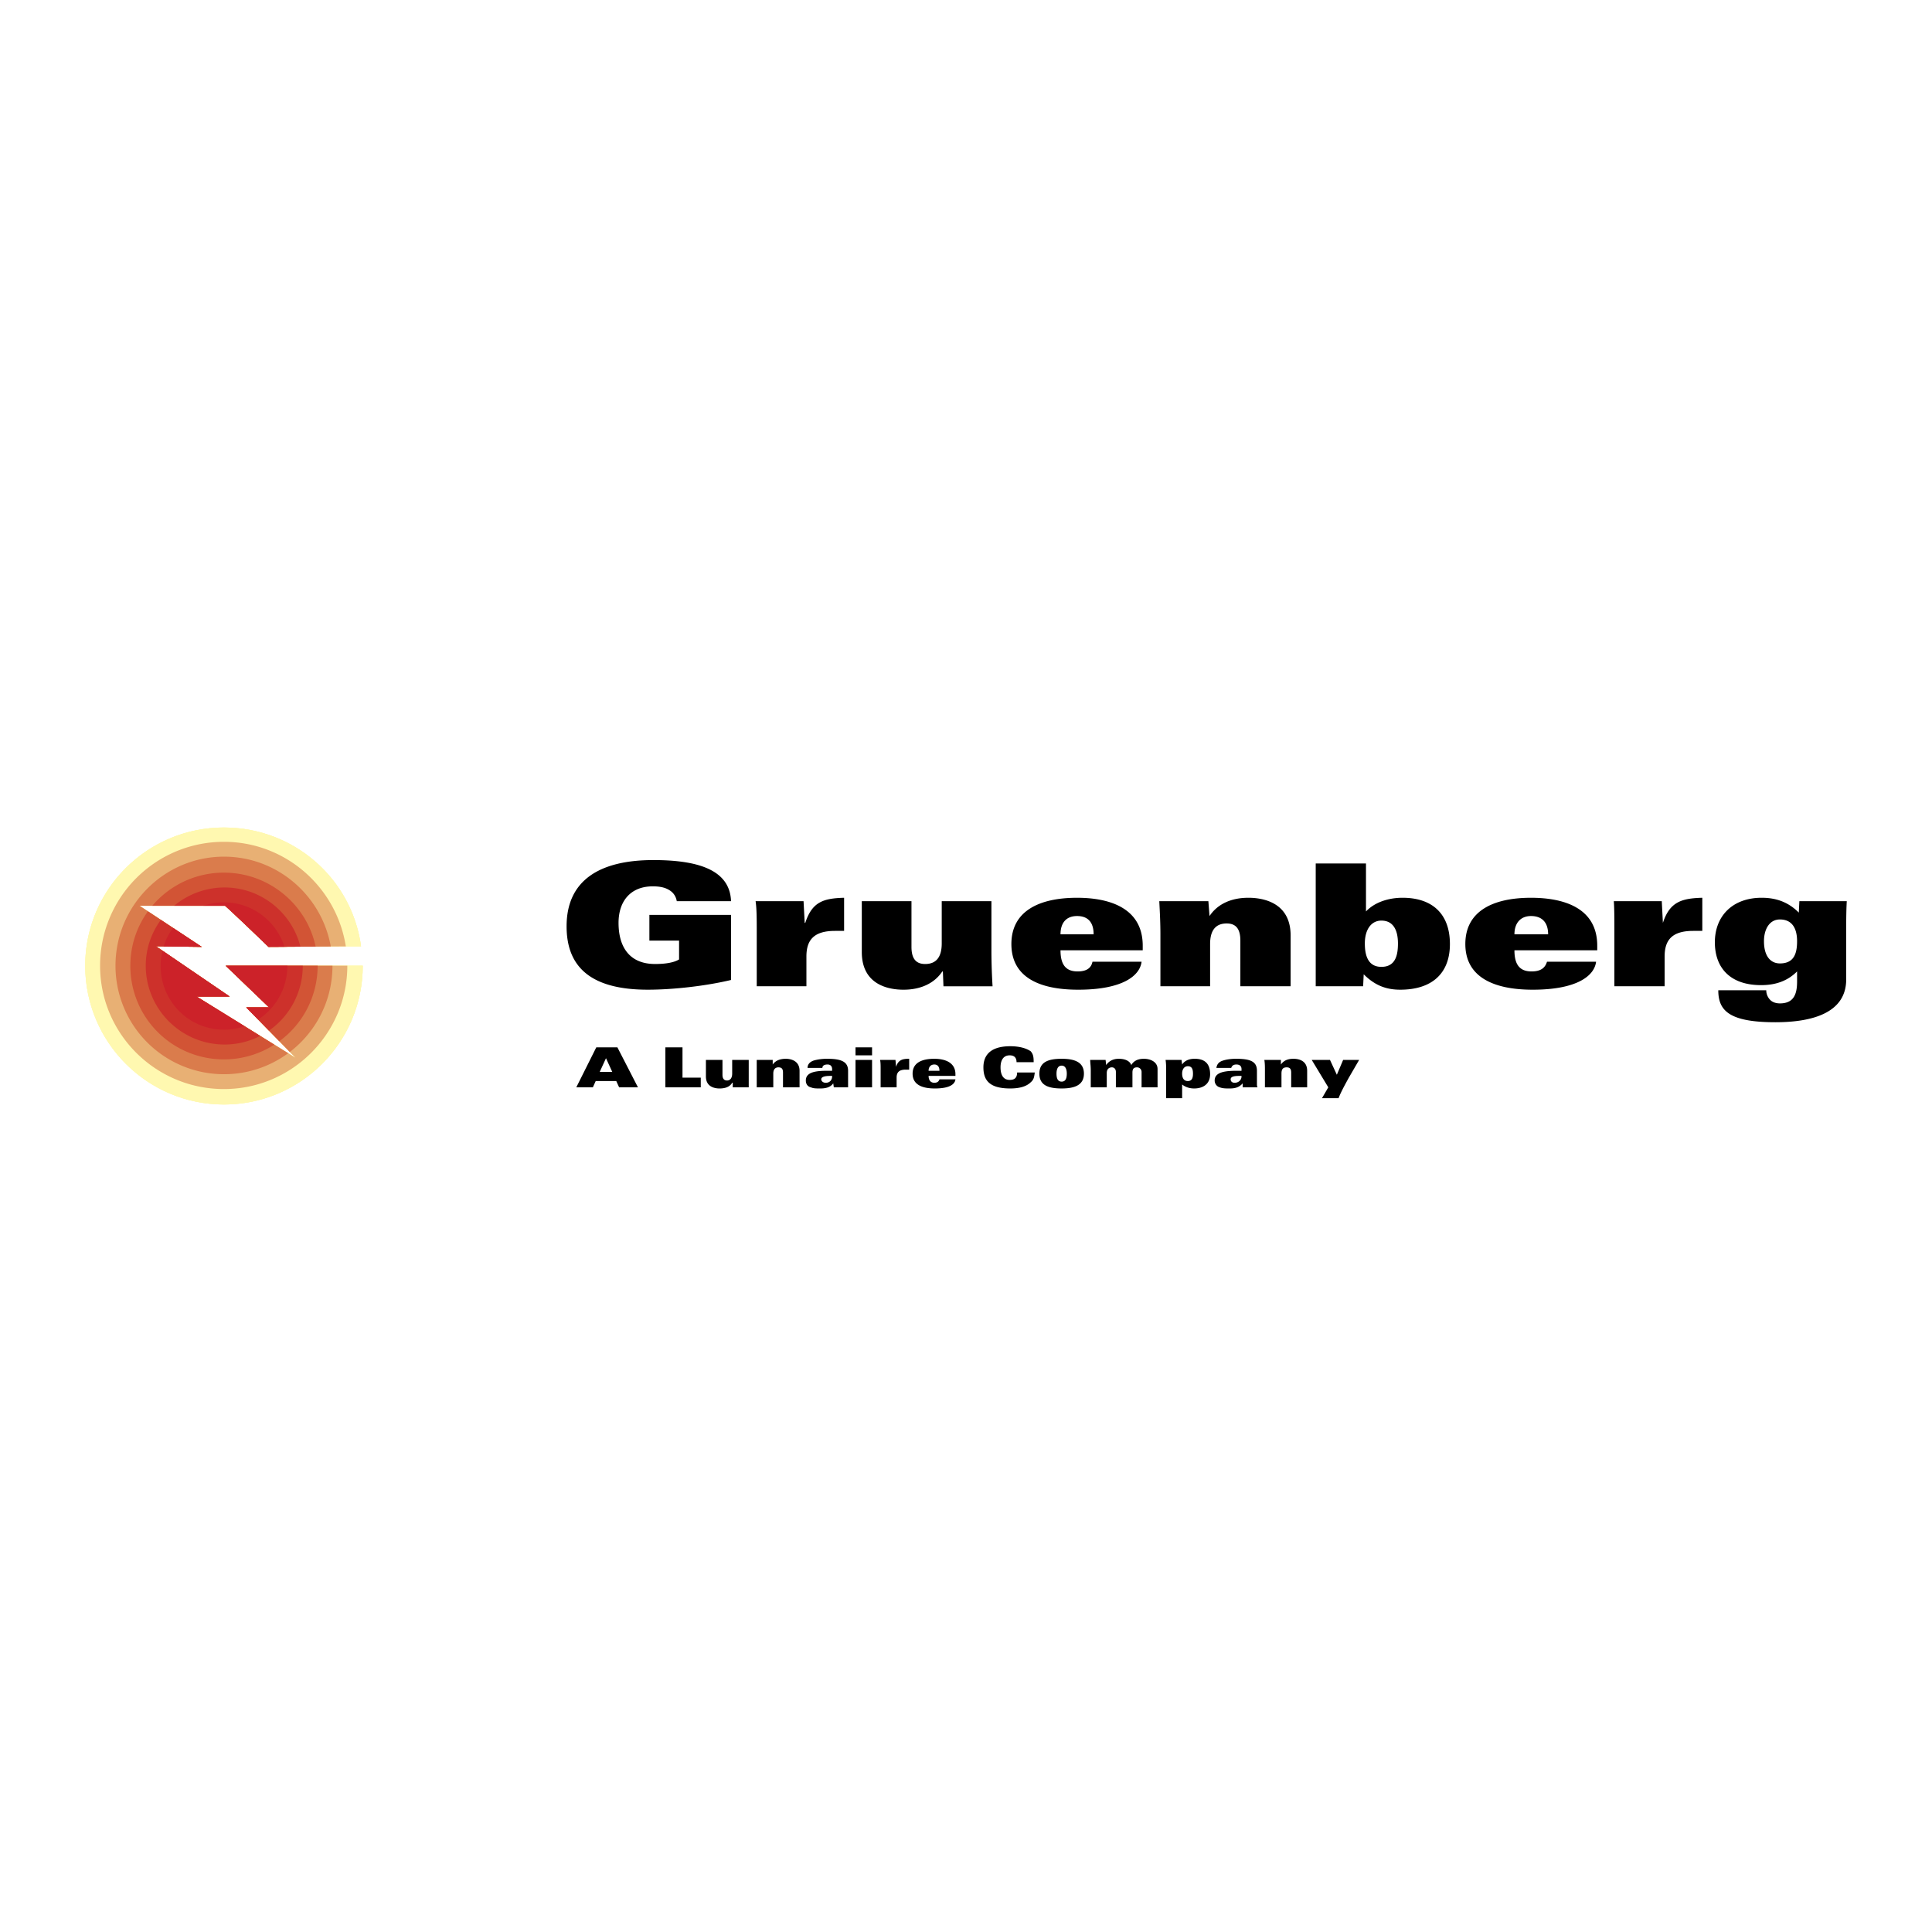<svg xmlns="http://www.w3.org/2000/svg" width="2500" height="2500" viewBox="0 0 192.756 192.756"><g fill-rule="evenodd" clip-rule="evenodd"><path fill="#fff" d="M0 0h192.756v192.756H0V0z"/><path d="M24.569 100.508l4.899 5.014-9.855-6.096h3.304l-7.349-5.013 4.557.057-6.209-4.102h8.545s1.025.912 4.33 4.102l9.229-.057c-.912-6.722-6.666-11.85-13.673-11.85-7.634 0-13.843 6.153-13.843 13.787 0 7.691 6.209 13.844 13.843 13.844s13.844-6.152 13.844-13.844H22.518l4.33 4.158h-2.279z" fill="#fff8b0"/><path d="M36.191 96.35c0 .119-.002.238-.005.357v.002c-.003.119-.008.236-.014.352-.359 7.07-6.045 12.756-13.114 13.115-.118.006-.236.01-.355.014-.119.002-.237.004-.356.004s-.238-.002-.357-.004a20.139 20.139 0 0 1-.354-.014c-7.069-.359-12.754-6.045-13.114-13.115a12.941 12.941 0 0 1-.014-.352v-.002a14.164 14.164 0 0 1-.004-.357c0-7.634 6.209-13.787 13.843-13.787.114 0 .228.002.341.005l.111.003c.079.003.159.005.237.009.032.001.063.004.095.006.089.005.179.01.268.017l.037.003c.105.008.21.017.314.027l.03.003a13.841 13.841 0 0 1 9.624 5.413l.067.09.077.105a13.596 13.596 0 0 1 2.472 6.168l-9.229.057c-3.304-3.19-4.33-4.102-4.33-4.102h-8.545l6.209 4.102-4.557-.057 7.349 5.013h-3.304l9.855 6.096-4.899-5.014h2.279l-4.33-4.158h13.673v.001z" fill="#fff8b0"/><path d="M36.191 96.35c0 .119-.002.238-.005.357v.002c-.003.119-.008.236-.014.352-.359 7.07-6.045 12.756-13.114 13.115-.118.006-.236.01-.355.014-.119.002-.237.004-.356.004s-.238-.002-.357-.004a20.139 20.139 0 0 1-.354-.014c-7.069-.359-12.754-6.045-13.114-13.115a12.941 12.941 0 0 1-.014-.352v-.002a14.164 14.164 0 0 1-.004-.357c0-7.634 6.209-13.787 13.843-13.787.114 0 .228.002.341.005l.111.003c.079.003.159.005.237.009.032.001.063.004.095.006.089.005.179.01.268.017l.037.003c.105.008.21.017.314.027l.03.003a13.841 13.841 0 0 1 9.624 5.413l.067.09.077.105a13.596 13.596 0 0 1 2.472 6.168l-9.229.057c-3.304-3.19-4.33-4.102-4.33-4.102h-8.545l6.209 4.102-4.557-.057 7.349 5.013h-3.304l9.855 6.096-4.899-5.014h2.279l-4.33-4.158h13.673v.001z" fill="#fff8b0"/><path d="M34.652 96.35c0 6.779-5.526 12.305-12.305 12.305-6.836 0-12.362-5.525-12.362-12.305a12.35 12.35 0 0 1 12.362-12.362c6.129 0 11.232 4.517 12.156 10.435l-7.712.047c-3.304-3.19-4.33-4.102-4.33-4.102h-8.545l6.209 4.102-4.557-.057 7.349 5.013h-3.304l9.855 6.096-4.899-5.014h2.279l-4.33-4.158h12.134z" fill="#e8b074"/><path d="M33.171 96.35c0 3.51-1.669 6.629-4.256 8.605l-4.347-4.447h2.279l-4.33-4.158h10.654zm-4.42 8.728a10.771 10.771 0 0 1-6.404 2.096A10.82 10.82 0 0 1 11.523 96.35c0-5.982 4.842-10.881 10.824-10.881 5.328 0 9.751 3.886 10.655 8.962l-6.211.038c-3.304-3.19-4.33-4.102-4.33-4.102h-8.545l6.209 4.102-4.557-.057 7.349 5.013h-3.304l9.138 5.653z" fill="#da7c4c"/><path d="M31.69 96.35a9.324 9.324 0 0 1-3.822 7.535l-3.299-3.377h2.279l-4.33-4.158h9.172zm-4.318 7.875a9.3 9.3 0 0 1-5.024 1.469 9.313 9.313 0 0 1-9.343-9.344c0-2.025.649-3.899 1.754-5.425l5.367 3.545-4.557-.057 7.349 5.013h-3.304l7.758 4.799zM15.194 90.368a9.335 9.335 0 0 1 7.153-3.304c4.473 0 8.251 3.165 9.144 7.377l-4.7.028c-3.304-3.19-4.33-4.102-4.33-4.102h-7.267v.001z" fill="#d25435"/><path d="M30.209 96.35a7.877 7.877 0 0 1-3.376 6.477l-2.265-2.318h2.279l-4.33-4.158h7.692v-.001zm-4.249 7.002a7.732 7.732 0 0 1-3.556.859c-4.33 0-7.862-3.531-7.862-7.861 0-1.701.56-3.283 1.506-4.573l4.077 2.692-4.557-.057 7.349 5.013h-3.304l6.347 3.927zm-8.585-12.984a7.848 7.848 0 0 1 5.029-1.823c3.667 0 6.72 2.534 7.569 5.905l-3.182.02c-3.304-3.19-4.33-4.102-4.33-4.102h-5.086z" fill="#cd312b"/><path d="M28.671 96.35c0 2.26-1.166 4.24-2.916 5.373l-1.187-1.215h2.279l-4.33-4.158h6.154zm-4.273 6.035a6.201 6.201 0 0 1-2.051.346c-3.532 0-6.323-2.85-6.323-6.381 0-.518.062-1.021.179-1.504l6.714 4.58h-3.304l4.785 2.959zm-8.077-7.963a6.29 6.29 0 0 1 .943-1.843l2.861 1.89-3.804-.047zm3.961-4.054a6.357 6.357 0 0 1 2.065-.342c2.818 0 5.223 1.873 6.032 4.434l-1.588.009c-3.304-3.19-4.33-4.102-4.33-4.102h-2.179v.001z" fill="#cc2229"/><path d="M72.936 89.912c-.114-3.133-3.304-4.102-7.748-4.102-5.412 0-8.659 2.051-8.659 6.608 0 3.646 1.937 6.324 8.089 6.324 2.677 0 5.924-.398 8.317-.969v-6.494h-8.146v2.564h2.962v1.88c-.456.285-1.253.456-2.393.456-2.563 0-3.646-1.709-3.646-4.102 0-2.165 1.197-3.646 3.418-3.646.854 0 1.367.171 1.766.456.398.285.569.684.626 1.025h5.414zM75.499 98.4h4.957v-2.962c0-1.595.684-2.563 2.848-2.563h.912V89.57c-2.051.057-3.19.399-3.874 2.507h-.057l-.114-2.165h-4.785c.114.741.114 1.823.114 3.133V98.4h-.001zM98.914 89.912h-4.957v4.216c0 1.31-.513 2.051-1.652 2.051-.854 0-1.367-.456-1.367-1.709v-4.557h-4.956v5.07c0 3.248 2.62 3.76 4.159 3.76 1.709 0 3.076-.627 3.874-1.822h.057l.057 1.48h4.899a61.801 61.801 0 0 1-.113-3.304v-5.185h-.001zM114.01 94.812v-.456c0-3.76-3.305-4.785-6.551-4.785-3.76 0-6.553 1.31-6.553 4.615 0 3.247 2.678 4.557 6.666 4.557 4.387 0 6.152-1.367 6.324-2.792h-4.9c-.113.57-.512.969-1.48.969-1.139 0-1.709-.627-1.709-2.108h8.203zm-8.203-1.596c0-1.139.57-1.823 1.652-1.823 1.139 0 1.652.684 1.652 1.823h-3.304zM115.775 98.4h4.957v-4.215c0-1.311.512-2.051 1.652-2.051.854 0 1.367.456 1.367 1.709V98.4h5.014v-5.07c0-3.248-2.678-3.76-4.217-3.76-1.709 0-3.076.626-3.873 1.823l-.115-1.481h-4.898c.057 1.083.113 2.165.113 3.304V98.4zM136.17 94.128c0-1.368.627-2.279 1.652-2.279 1.197 0 1.652.968 1.652 2.279 0 1.139-.229 2.335-1.652 2.335-1.367 0-1.652-1.196-1.652-2.335zm-4.899 4.272H136l.057-1.195c1.139 1.139 2.279 1.537 3.646 1.537 3.133 0 4.955-1.596 4.955-4.557 0-2.963-1.709-4.615-4.729-4.615-1.309 0-2.734.399-3.645 1.367v-4.786h-5.014V98.4h.001zM159.357 94.812v-.456c0-3.76-3.305-4.785-6.609-4.785-3.76 0-6.551 1.31-6.551 4.615 0 3.247 2.734 4.557 6.723 4.557 4.387 0 6.152-1.367 6.322-2.792h-4.898c-.172.57-.57.969-1.539.969-1.139 0-1.709-.627-1.709-2.108h8.261zm-8.261-1.596c0-1.139.627-1.823 1.652-1.823 1.141 0 1.709.684 1.709 1.823h-3.361zM161.066 98.4h5.014v-2.962c0-1.595.682-2.563 2.848-2.563h.912V89.57c-2.051.057-3.248.399-3.932 2.507l-.113-2.165h-4.785c.057.741.057 1.823.057 3.133V98.4h-.001zM179.467 91.051c-.912-.911-2.051-1.481-3.703-1.481-2.906 0-4.672 1.823-4.672 4.444 0 2.449 1.426 4.273 4.615 4.273 1.424 0 2.621-.398 3.588-1.367v1.025c0 1.252-.34 2.164-1.709 2.164-.398 0-.74-.113-.967-.342-.229-.229-.4-.57-.4-.969h-4.785c0 1.994 1.025 3.191 5.697 3.191 3.76 0 7.064-.969 7.064-4.273v-4.671c0-1.082 0-2.108.057-3.133h-4.729l-.056 1.139zm-3.475 2.849c0-1.14.512-2.165 1.594-2.165 1.141 0 1.709.797 1.709 2.165 0 1.196-.283 2.221-1.709 2.221-.91 0-1.594-.683-1.594-2.221zM59.833 106.945l.627-1.367.626 1.367h-1.253zm-2.336 1.539h1.652l.285-.627h2.051l.285.627h1.88l-2.051-3.988h-2.108l-1.994 3.988zM66.384 108.484h3.532v-.968h-1.823v-3.02h-1.709v3.988zM74.702 105.75H73.05v1.367c0 .398-.171.684-.513.684-.285 0-.456-.172-.456-.57v-1.48h-1.652v1.652c0 1.025.855 1.195 1.367 1.195.57 0 1.026-.17 1.253-.57h.057v.457h1.595V105.75h.001zM75.499 108.484h1.652v-1.367c0-.398.171-.627.513-.627.285 0 .456.113.456.514v1.48h1.652v-1.652c0-1.025-.912-1.197-1.368-1.197-.57 0-1.025.172-1.31.57v-.455h-1.595v2.734zM82.05 106.547c0-.17.114-.342.513-.342.342 0 .456.229.456.455v.172h-.456c-1.139 0-2.165.113-2.165.969 0 .398.228.627.513.684.228.113.57.113.912.113.569 0 1.025-.113 1.31-.512l.057.398h1.424v-1.653c0-.912-.683-1.197-2.107-1.197-.456 0-.912.059-1.311.172-.342.113-.626.342-.626.74h1.48v.001zm.969.797v.059c0 .342-.228.625-.627.625-.285 0-.456-.17-.456-.342 0-.227.285-.342.912-.342h.171zM85.355 105.75v2.734h1.651v-2.734h-1.651zm0-1.254v.797h1.651v-.797h-1.651zM87.861 108.484h1.595v-.969c0-.512.228-.797.911-.797h.342v-1.084c-.684 0-1.082.115-1.31.799l-.057-.684h-1.538c.057.227.057.568.057 1.025v1.71zM95.324 107.344v-.17c0-1.197-1.083-1.539-2.108-1.539-1.253 0-2.165.4-2.165 1.482s.912 1.48 2.222 1.48c1.424 0 1.994-.398 2.051-.912h-1.595c-.057.172-.171.342-.513.342s-.57-.227-.57-.684h2.678v.001zm-2.678-.512c0-.398.228-.627.57-.627s.513.229.513.627h-1.083zM103.129 105.977c0-.568-.057-.797-.285-1.082-.398-.285-1.082-.512-2.051-.512-2.279 0-2.678 1.195-2.678 2.107 0 1.311.627 2.107 2.678 2.107.855 0 1.596-.17 2.051-.627.342-.285.342-.627.398-.967h-1.766c0 .512-.229.74-.74.74-.684 0-.912-.57-.912-1.254 0-.627.229-1.197.912-1.197.455 0 .684.229.684.684h1.709v.001zM103.699 107.117c0 1.139.854 1.48 2.221 1.48 1.311 0 2.223-.342 2.223-1.48 0-1.141-.912-1.482-2.223-1.482-1.367 0-2.221.342-2.221 1.482zm1.709 0c0-.398.113-.799.512-.799s.514.4.514.799c0 .455-.115.797-.514.797s-.512-.342-.512-.797zM108.826 108.484h1.596v-1.424c0-.4.227-.57.512-.57.229 0 .398.17.398.455v1.539h1.652v-1.48c0-.4.17-.514.455-.514s.457.229.457.455v1.539h1.594v-1.824c0-.74-.74-1.025-1.367-1.025-.625 0-1.025.229-1.252.627-.172-.455-.684-.627-1.254-.627-.627 0-1.025.285-1.254.627l-.057-.512h-1.537c0 .227.057.627.057 1.025v1.709zM116.346 109.566h1.596v-1.367c.283.229.684.398 1.195.398.912 0 1.596-.455 1.596-1.424 0-1.139-.627-1.539-1.539-1.539-.625 0-1.025.229-1.252.57l-.059-.455h-1.594c.057.342.057.74.057 1.025v2.792zm1.595-2.449c0-.457.227-.74.568-.74.4 0 .514.283.514.74 0 .342-.057.74-.514.74-.454 0-.568-.398-.568-.74zM122.84 106.547c.057-.17.172-.342.514-.342.398 0 .512.229.512.455v.172h-.455c-1.141 0-2.223.113-2.223.969 0 .398.285.627.514.684.285.113.627.113.969.113.568 0 .967-.113 1.309-.512v.398h1.482c-.057-.113-.057-.229-.057-.342v-1.311c0-.912-.627-1.197-2.109-1.197-.398 0-.91.059-1.252.172-.398.113-.627.342-.684.74h1.48v.001zm1.025.797v.059c0 .342-.285.625-.684.625-.285 0-.398-.17-.398-.342 0-.227.229-.342.854-.342h.228zM126.201 108.484h1.652v-1.367c0-.398.113-.627.512-.627.285 0 .457.113.457.514v1.48h1.594v-1.652c0-1.025-.854-1.197-1.367-1.197-.568 0-.969.172-1.252.57v-.455h-1.652c.057.342.057.684.057 1.082v1.652h-.001zM133.551 109.566c.17-.455.455-1.025 1.025-2.051l1.025-1.766h-1.596l-.627 1.48-.684-1.48h-1.822l1.652 2.734-.627 1.082h1.654v.001z"/></g></svg>